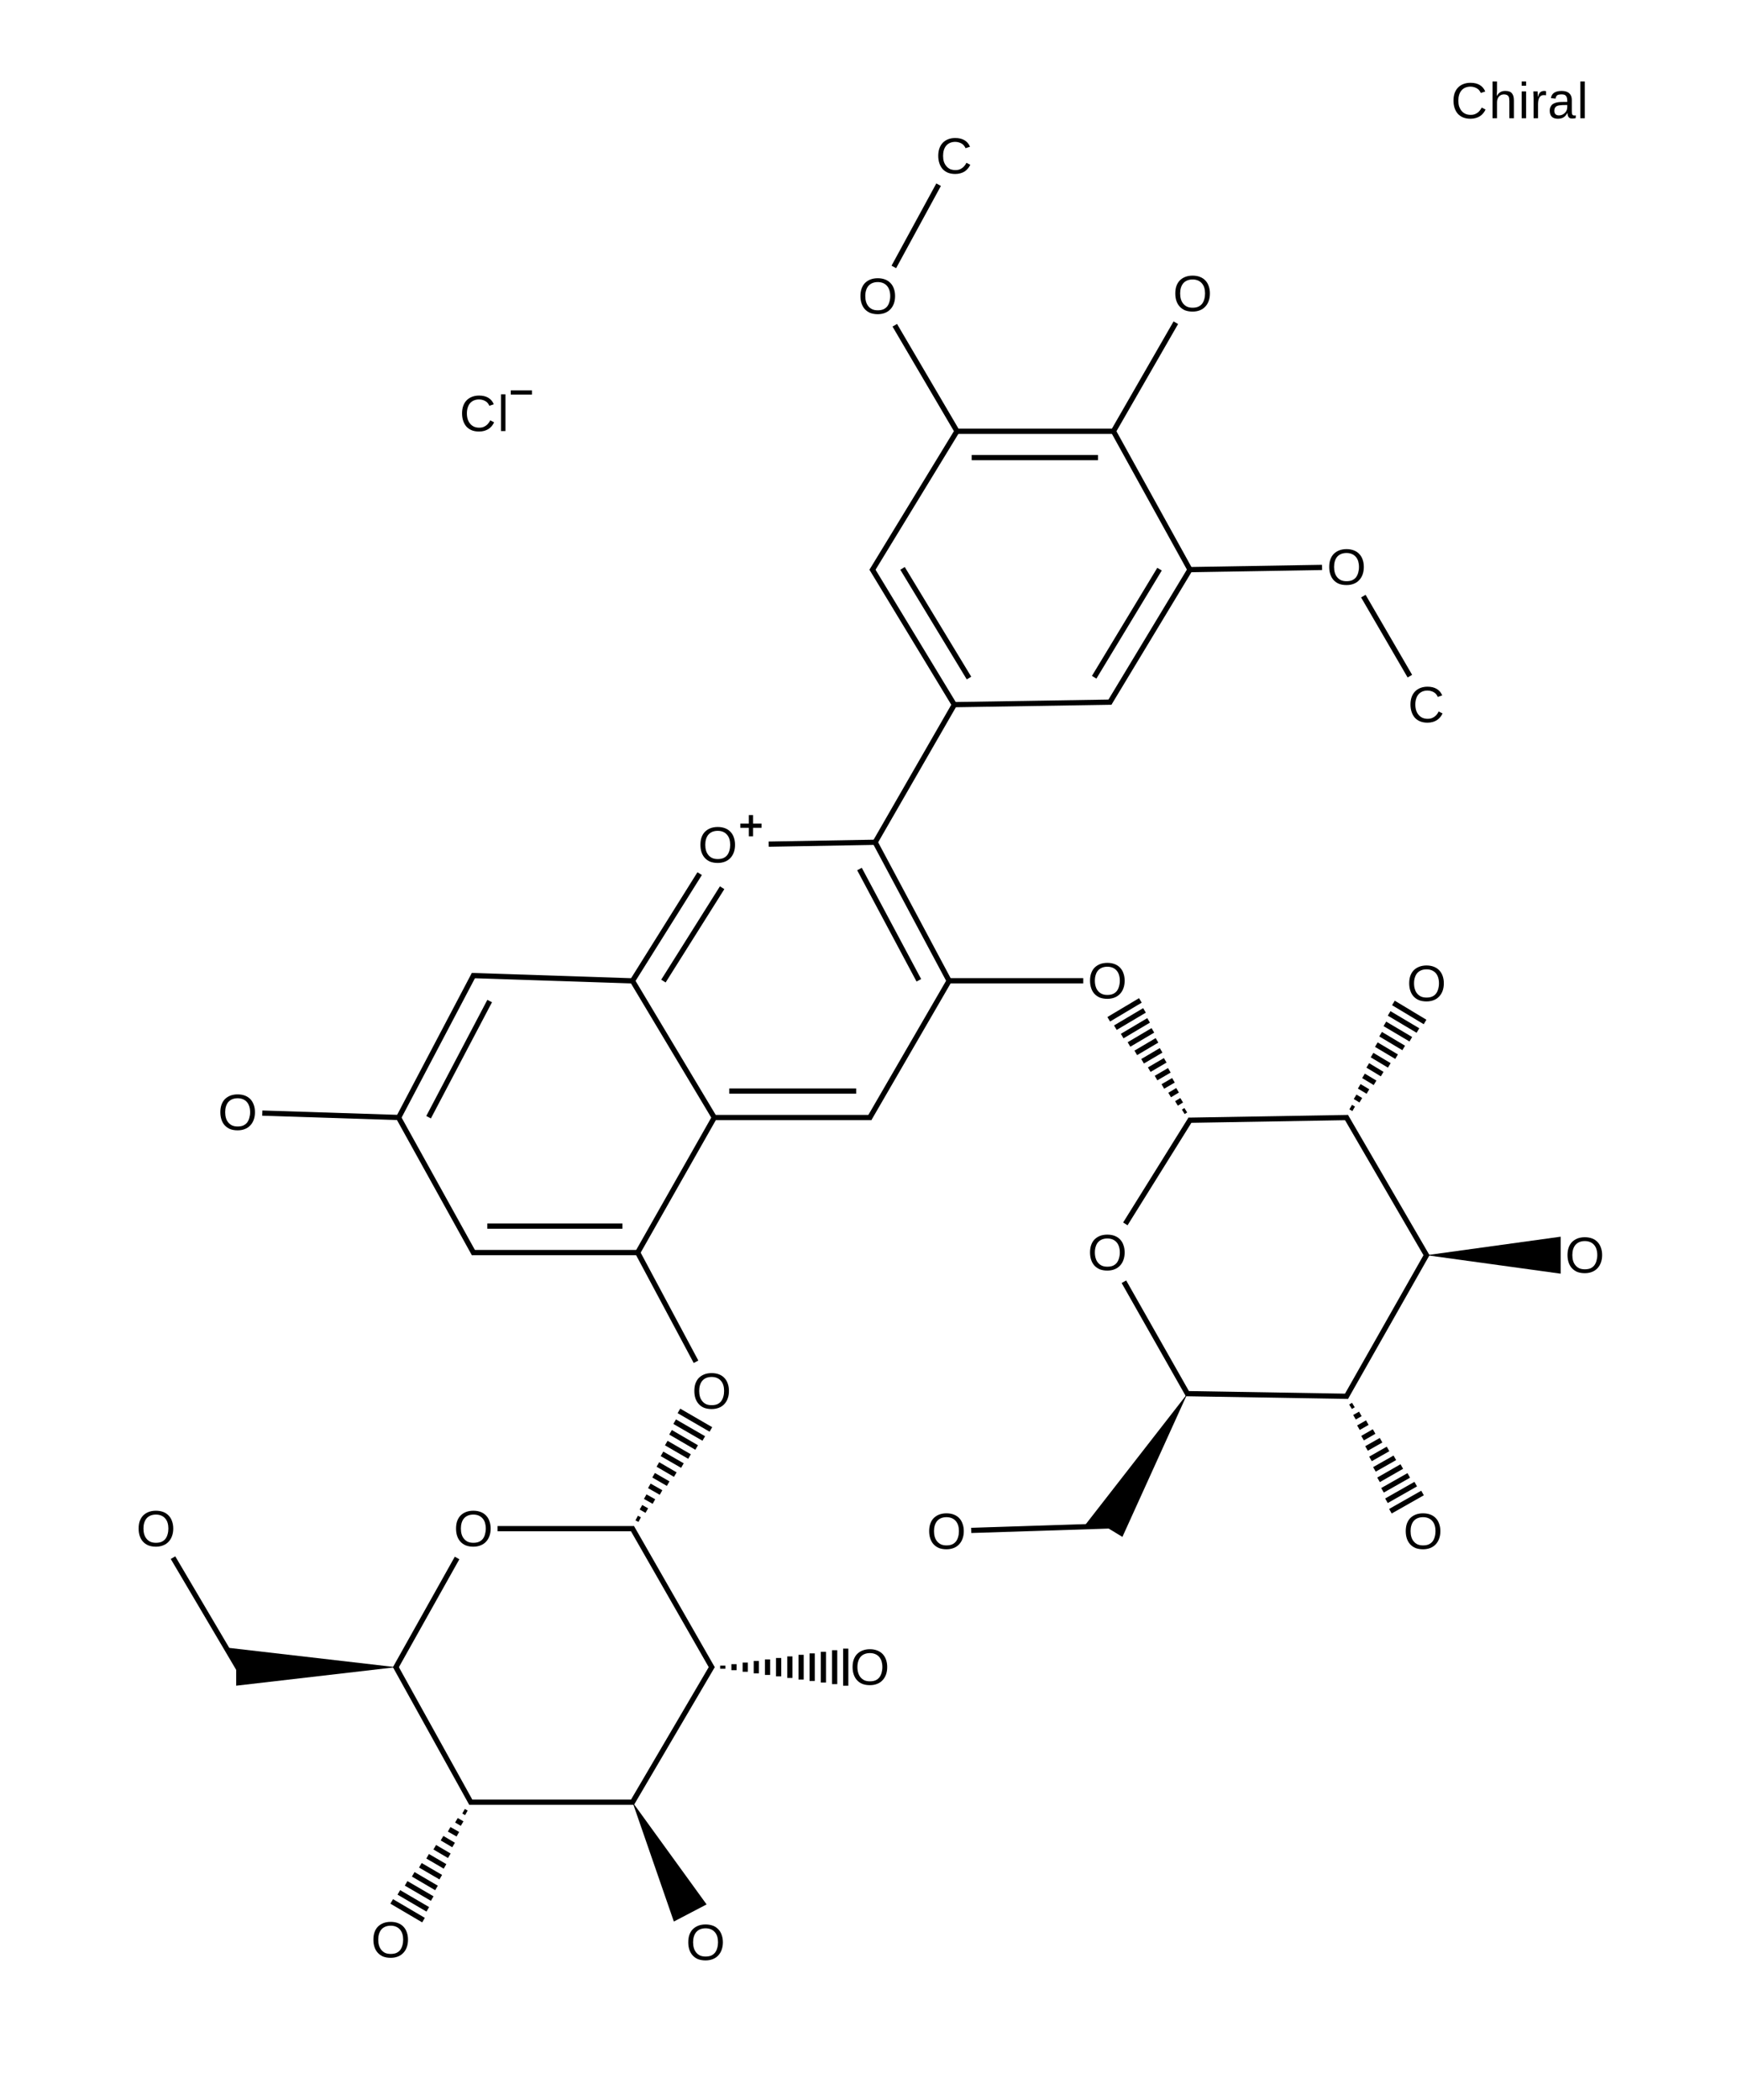 <?xml version="1.0" encoding="UTF-8"?>
<svg xmlns="http://www.w3.org/2000/svg" xmlns:xlink="http://www.w3.org/1999/xlink" width="191.2pt" height="230.4pt" viewBox="0 0 191.2 230.4" version="1.1">
<g id="surface207">
<path style=" stroke:none;fill-rule:nonzero;fill:rgb(0%,0%,0%);fill-opacity:1;" d="M 161.402 9.508 C 161.184 9.508 160.992 9.547 160.824 9.617 C 160.656 9.691 160.516 9.797 160.402 9.934 C 160.293 10.062 160.211 10.223 160.152 10.41 C 160.094 10.602 160.066 10.809 160.066 11.039 C 160.066 11.273 160.094 11.488 160.152 11.684 C 160.219 11.871 160.309 12.035 160.422 12.172 C 160.539 12.309 160.68 12.418 160.848 12.496 C 161.02 12.57 161.211 12.605 161.422 12.605 C 161.574 12.605 161.707 12.59 161.824 12.551 C 161.945 12.508 162.059 12.449 162.16 12.379 C 162.262 12.309 162.348 12.223 162.422 12.129 C 162.5 12.035 162.566 11.926 162.629 11.801 L 163.051 12.02 C 162.984 12.164 162.902 12.301 162.801 12.422 C 162.699 12.547 162.578 12.656 162.441 12.746 C 162.305 12.836 162.148 12.906 161.977 12.953 C 161.801 13.004 161.609 13.031 161.402 13.031 C 161.09 13.031 160.816 12.98 160.586 12.887 C 160.352 12.789 160.156 12.648 160 12.477 C 159.848 12.297 159.73 12.086 159.652 11.844 C 159.57 11.602 159.535 11.332 159.535 11.039 C 159.535 10.746 159.57 10.477 159.652 10.238 C 159.738 9.992 159.863 9.785 160.023 9.617 C 160.18 9.449 160.375 9.32 160.609 9.227 C 160.84 9.133 161.102 9.086 161.402 9.086 C 161.805 9.086 162.141 9.164 162.41 9.324 C 162.684 9.484 162.887 9.723 163.02 10.039 L 162.531 10.203 C 162.492 10.113 162.441 10.023 162.379 9.941 C 162.316 9.855 162.242 9.785 162.148 9.727 C 162.055 9.66 161.945 9.613 161.824 9.574 C 161.699 9.531 161.559 9.508 161.402 9.508 Z M 161.402 9.508 "/>
<path style=" stroke:none;fill-rule:nonzero;fill:rgb(0%,0%,0%);fill-opacity:1;" d="M 164.289 10.539 C 164.344 10.441 164.402 10.355 164.461 10.289 C 164.527 10.219 164.594 10.16 164.668 10.117 C 164.746 10.066 164.828 10.031 164.918 10.008 C 165.008 9.988 165.113 9.977 165.23 9.977 C 165.418 9.977 165.57 10.004 165.688 10.051 C 165.809 10.102 165.906 10.176 165.969 10.27 C 166.039 10.363 166.094 10.477 166.121 10.605 C 166.148 10.73 166.164 10.867 166.164 11.02 L 166.164 12.977 L 165.664 12.977 L 165.664 11.105 C 165.664 10.984 165.656 10.875 165.645 10.781 C 165.629 10.688 165.602 10.613 165.559 10.551 C 165.516 10.488 165.453 10.441 165.371 10.41 C 165.293 10.375 165.191 10.355 165.07 10.355 C 164.953 10.355 164.848 10.379 164.754 10.422 C 164.66 10.465 164.582 10.527 164.516 10.605 C 164.449 10.68 164.398 10.77 164.363 10.879 C 164.324 10.988 164.309 11.105 164.309 11.238 L 164.309 12.977 L 163.82 12.977 L 163.82 8.941 L 164.309 8.941 L 164.309 9.988 C 164.309 10.051 164.305 10.113 164.297 10.172 C 164.297 10.23 164.293 10.285 164.289 10.336 C 164.289 10.387 164.289 10.43 164.289 10.465 C 164.289 10.504 164.289 10.527 164.289 10.539 Z M 164.289 10.539 "/>
<path style=" stroke:none;fill-rule:nonzero;fill:rgb(0%,0%,0%);fill-opacity:1;" d="M 167.016 9.41 L 167.016 8.941 L 167.504 8.941 L 167.504 9.41 Z M 167.016 12.977 L 167.016 10.031 L 167.504 10.031 L 167.504 12.977 Z M 167.016 12.977 "/>
<path style=" stroke:none;fill-rule:nonzero;fill:rgb(0%,0%,0%);fill-opacity:1;" d="M 168.324 12.977 L 168.324 10.715 C 168.324 10.656 168.32 10.594 168.312 10.531 C 168.312 10.465 168.312 10.406 168.312 10.344 C 168.312 10.289 168.309 10.234 168.301 10.184 C 168.301 10.125 168.301 10.074 168.301 10.031 L 168.77 10.031 C 168.77 10.074 168.77 10.125 168.77 10.184 C 168.773 10.234 168.781 10.289 168.781 10.344 C 168.781 10.398 168.781 10.449 168.781 10.508 C 168.785 10.559 168.789 10.602 168.789 10.637 L 168.801 10.637 C 168.828 10.523 168.859 10.426 168.898 10.344 C 168.941 10.258 168.988 10.191 169.039 10.137 C 169.098 10.09 169.164 10.051 169.234 10.02 C 169.305 9.992 169.395 9.977 169.496 9.977 C 169.531 9.977 169.566 9.98 169.605 9.988 C 169.641 9.996 169.672 10.004 169.691 10.008 L 169.691 10.453 C 169.66 10.449 169.625 10.441 169.582 10.441 C 169.539 10.438 169.488 10.434 169.43 10.434 C 169.324 10.434 169.227 10.461 169.148 10.508 C 169.066 10.559 169.004 10.629 168.953 10.715 C 168.902 10.801 168.867 10.91 168.844 11.039 C 168.824 11.164 168.812 11.301 168.812 11.441 L 168.812 12.977 Z M 168.324 12.977 "/>
<path style=" stroke:none;fill-rule:nonzero;fill:rgb(0%,0%,0%);fill-opacity:1;" d="M 170.988 13.031 C 170.691 13.031 170.469 12.953 170.316 12.801 C 170.168 12.645 170.098 12.426 170.098 12.148 C 170.098 11.961 170.133 11.809 170.207 11.684 C 170.277 11.551 170.371 11.453 170.488 11.387 C 170.613 11.316 170.75 11.266 170.902 11.238 C 171.055 11.211 171.207 11.191 171.367 11.191 L 172.02 11.184 L 172.02 11.02 C 172.02 10.898 172.004 10.797 171.977 10.715 C 171.953 10.629 171.918 10.559 171.867 10.508 C 171.816 10.449 171.75 10.41 171.672 10.387 C 171.59 10.367 171.5 10.355 171.391 10.355 C 171.297 10.355 171.207 10.363 171.129 10.379 C 171.059 10.387 170.992 10.406 170.934 10.441 C 170.883 10.48 170.84 10.531 170.805 10.594 C 170.766 10.656 170.746 10.73 170.738 10.824 L 170.23 10.77 C 170.242 10.656 170.273 10.551 170.328 10.453 C 170.375 10.363 170.449 10.277 170.543 10.203 C 170.637 10.133 170.754 10.078 170.891 10.039 C 171.035 9.996 171.207 9.977 171.402 9.977 C 171.77 9.977 172.047 10.062 172.238 10.238 C 172.426 10.406 172.52 10.648 172.52 10.965 L 172.52 12.238 C 172.52 12.383 172.535 12.492 172.574 12.562 C 172.609 12.637 172.684 12.672 172.789 12.672 C 172.816 12.672 172.844 12.672 172.867 12.672 C 172.895 12.664 172.926 12.656 172.953 12.648 L 172.953 12.953 C 172.887 12.977 172.824 12.988 172.77 12.996 C 172.711 13.004 172.645 13.008 172.574 13.008 C 172.48 13.008 172.398 12.996 172.336 12.977 C 172.27 12.949 172.215 12.906 172.172 12.855 C 172.133 12.809 172.105 12.746 172.086 12.672 C 172.062 12.602 172.047 12.512 172.043 12.41 L 172.02 12.41 C 171.969 12.504 171.91 12.594 171.848 12.672 C 171.785 12.746 171.715 12.809 171.629 12.867 C 171.547 12.918 171.457 12.961 171.348 12.988 C 171.242 13.012 171.125 13.031 170.988 13.031 Z M 171.098 12.66 C 171.25 12.66 171.383 12.633 171.5 12.574 C 171.621 12.516 171.719 12.441 171.793 12.355 C 171.871 12.27 171.93 12.176 171.965 12.074 C 172 11.965 172.02 11.863 172.02 11.77 L 172.02 11.52 L 171.488 11.531 C 171.371 11.539 171.262 11.551 171.152 11.562 C 171.043 11.578 170.945 11.605 170.859 11.648 C 170.777 11.691 170.711 11.758 170.664 11.844 C 170.621 11.926 170.598 12.031 170.598 12.16 C 170.598 12.32 170.641 12.441 170.727 12.531 C 170.816 12.617 170.938 12.66 171.098 12.66 Z M 171.098 12.66 "/>
<path style=" stroke:none;fill-rule:nonzero;fill:rgb(0%,0%,0%);fill-opacity:1;" d="M 173.457 12.977 L 173.457 8.941 L 173.945 8.941 L 173.945 12.977 Z M 173.457 12.977 "/>
<path style=" stroke:none;fill-rule:nonzero;fill:rgb(0%,0%,0%);fill-opacity:1;" d="M 80.676 92.699 C 80.676 93 80.633 93.273 80.547 93.516 C 80.461 93.762 80.332 93.973 80.168 94.148 C 80.008 94.32 79.809 94.457 79.57 94.551 C 79.336 94.641 79.074 94.691 78.777 94.691 C 78.457 94.691 78.18 94.641 77.941 94.551 C 77.707 94.449 77.512 94.309 77.355 94.137 C 77.195 93.957 77.074 93.746 76.996 93.504 C 76.914 93.262 76.879 92.992 76.879 92.699 C 76.879 92.406 76.914 92.137 76.996 91.898 C 77.082 91.652 77.207 91.445 77.367 91.277 C 77.531 91.113 77.73 90.98 77.965 90.887 C 78.203 90.793 78.473 90.746 78.777 90.746 C 79.082 90.746 79.352 90.793 79.59 90.887 C 79.832 90.98 80.027 91.113 80.188 91.289 C 80.348 91.457 80.465 91.656 80.547 91.898 C 80.633 92.137 80.676 92.406 80.676 92.699 Z M 80.145 92.699 C 80.145 92.469 80.117 92.262 80.059 92.07 C 80 91.883 79.91 91.723 79.797 91.594 C 79.68 91.457 79.539 91.352 79.363 91.277 C 79.195 91.207 79 91.168 78.777 91.168 C 78.551 91.168 78.355 91.207 78.18 91.277 C 78.008 91.352 77.859 91.457 77.746 91.594 C 77.637 91.723 77.555 91.883 77.496 92.07 C 77.438 92.262 77.41 92.469 77.41 92.699 C 77.41 92.934 77.438 93.148 77.496 93.344 C 77.555 93.531 77.641 93.695 77.758 93.832 C 77.871 93.969 78.012 94.078 78.18 94.156 C 78.355 94.23 78.551 94.266 78.777 94.266 C 79.016 94.266 79.223 94.23 79.395 94.156 C 79.57 94.078 79.711 93.969 79.82 93.832 C 79.93 93.688 80.008 93.523 80.059 93.332 C 80.117 93.137 80.145 92.926 80.145 92.699 Z M 80.145 92.699 "/>
<path style=" stroke:none;fill-rule:nonzero;fill:rgb(0%,0%,0%);fill-opacity:1;" d="M 81.258 90.371 L 82.188 90.371 L 82.188 89.438 L 82.652 89.438 L 82.652 90.371 L 83.582 90.371 L 83.582 90.836 L 82.652 90.836 L 82.652 91.766 L 82.188 91.766 L 82.188 90.836 L 81.258 90.836 "/>
<path style=" stroke:none;fill-rule:nonzero;fill:rgb(0%,0%,0%);fill-opacity:1;" d="M 123.441 107.613 C 123.441 107.91 123.398 108.184 123.309 108.426 C 123.223 108.676 123.098 108.883 122.93 109.059 C 122.77 109.23 122.57 109.367 122.332 109.461 C 122.102 109.551 121.836 109.602 121.539 109.602 C 121.219 109.602 120.945 109.551 120.703 109.461 C 120.473 109.359 120.277 109.219 120.117 109.047 C 119.957 108.867 119.84 108.656 119.762 108.414 C 119.68 108.172 119.641 107.902 119.641 107.613 C 119.641 107.316 119.68 107.047 119.762 106.809 C 119.848 106.562 119.969 106.355 120.129 106.188 C 120.297 106.023 120.492 105.891 120.727 105.797 C 120.965 105.703 121.238 105.656 121.539 105.656 C 121.844 105.656 122.117 105.703 122.355 105.797 C 122.594 105.891 122.793 106.023 122.953 106.199 C 123.109 106.367 123.23 106.566 123.309 106.809 C 123.398 107.047 123.441 107.316 123.441 107.613 Z M 122.91 107.613 C 122.91 107.379 122.879 107.172 122.82 106.98 C 122.762 106.793 122.676 106.633 122.562 106.504 C 122.445 106.367 122.301 106.262 122.129 106.188 C 121.957 106.117 121.762 106.078 121.539 106.078 C 121.316 106.078 121.117 106.117 120.945 106.188 C 120.77 106.262 120.625 106.367 120.508 106.504 C 120.402 106.633 120.316 106.793 120.262 106.98 C 120.199 107.172 120.172 107.379 120.172 107.613 C 120.172 107.844 120.199 108.059 120.262 108.254 C 120.316 108.441 120.402 108.605 120.52 108.742 C 120.633 108.879 120.777 108.988 120.945 109.066 C 121.117 109.141 121.316 109.176 121.539 109.176 C 121.781 109.176 121.984 109.141 122.16 109.066 C 122.332 108.988 122.473 108.879 122.582 108.742 C 122.691 108.598 122.77 108.434 122.82 108.242 C 122.879 108.047 122.91 107.836 122.91 107.613 Z M 122.91 107.613 "/>
<path style=" stroke:none;fill-rule:nonzero;fill:rgb(0%,0%,0%);fill-opacity:1;" d="M 123.441 137.434 C 123.441 137.73 123.398 138.004 123.309 138.246 C 123.223 138.496 123.098 138.703 122.93 138.879 C 122.77 139.051 122.57 139.188 122.332 139.281 C 122.102 139.371 121.836 139.422 121.539 139.422 C 121.219 139.422 120.945 139.371 120.703 139.281 C 120.473 139.18 120.277 139.039 120.117 138.867 C 119.957 138.688 119.84 138.477 119.762 138.238 C 119.68 137.992 119.641 137.723 119.641 137.434 C 119.641 137.137 119.68 136.867 119.762 136.629 C 119.848 136.383 119.969 136.176 120.129 136.008 C 120.297 135.844 120.492 135.711 120.727 135.617 C 120.965 135.523 121.238 135.477 121.539 135.477 C 121.844 135.477 122.117 135.523 122.355 135.617 C 122.594 135.711 122.793 135.844 122.953 136.02 C 123.109 136.188 123.23 136.387 123.309 136.629 C 123.398 136.867 123.441 137.137 123.441 137.434 Z M 122.91 137.434 C 122.91 137.199 122.879 136.992 122.82 136.801 C 122.762 136.613 122.676 136.453 122.562 136.324 C 122.445 136.188 122.301 136.082 122.129 136.008 C 121.957 135.938 121.762 135.898 121.539 135.898 C 121.316 135.898 121.117 135.938 120.945 136.008 C 120.77 136.082 120.625 136.188 120.508 136.324 C 120.402 136.453 120.316 136.613 120.262 136.801 C 120.199 136.992 120.172 137.199 120.172 137.434 C 120.172 137.664 120.199 137.879 120.262 138.074 C 120.316 138.262 120.402 138.426 120.52 138.562 C 120.633 138.699 120.777 138.809 120.945 138.887 C 121.117 138.961 121.316 138.996 121.539 138.996 C 121.781 138.996 121.984 138.961 122.16 138.887 C 122.332 138.809 122.473 138.699 122.582 138.562 C 122.691 138.418 122.77 138.254 122.82 138.062 C 122.879 137.867 122.91 137.656 122.91 137.434 Z M 122.91 137.434 "/>
<path style=" stroke:none;fill-rule:nonzero;fill:rgb(0%,0%,0%);fill-opacity:1;" d="M 149.691 62.211 C 149.691 62.512 149.648 62.781 149.562 63.027 C 149.477 63.273 149.348 63.484 149.184 63.656 C 149.023 63.832 148.824 63.969 148.586 64.059 C 148.352 64.152 148.09 64.199 147.793 64.199 C 147.473 64.199 147.195 64.152 146.957 64.059 C 146.723 63.961 146.527 63.82 146.371 63.648 C 146.211 63.469 146.09 63.254 146.012 63.016 C 145.93 62.773 145.895 62.504 145.895 62.211 C 145.895 61.914 145.93 61.648 146.012 61.406 C 146.098 61.164 146.223 60.957 146.383 60.789 C 146.547 60.621 146.746 60.492 146.98 60.398 C 147.219 60.305 147.488 60.254 147.793 60.254 C 148.098 60.254 148.367 60.305 148.605 60.398 C 148.848 60.492 149.043 60.625 149.203 60.801 C 149.363 60.969 149.48 61.168 149.562 61.406 C 149.648 61.648 149.691 61.914 149.691 62.211 Z M 149.16 62.211 C 149.16 61.98 149.129 61.773 149.074 61.582 C 149.016 61.395 148.926 61.234 148.812 61.102 C 148.695 60.969 148.551 60.863 148.379 60.789 C 148.211 60.719 148.016 60.68 147.793 60.68 C 147.566 60.68 147.371 60.719 147.195 60.789 C 147.023 60.863 146.875 60.969 146.762 61.102 C 146.652 61.234 146.57 61.395 146.512 61.582 C 146.453 61.773 146.426 61.98 146.426 62.211 C 146.426 62.445 146.453 62.656 146.512 62.852 C 146.57 63.043 146.656 63.207 146.773 63.344 C 146.887 63.48 147.027 63.59 147.195 63.668 C 147.371 63.742 147.566 63.777 147.793 63.777 C 148.031 63.777 148.238 63.742 148.41 63.668 C 148.586 63.59 148.727 63.48 148.836 63.344 C 148.945 63.199 149.023 63.031 149.074 62.844 C 149.129 62.648 149.16 62.438 149.16 62.211 Z M 149.16 62.211 "/>
<path style=" stroke:none;fill-rule:nonzero;fill:rgb(0%,0%,0%);fill-opacity:1;" d="M 98.242 32.488 C 98.242 32.785 98.199 33.059 98.113 33.301 C 98.023 33.551 97.898 33.758 97.73 33.934 C 97.57 34.105 97.375 34.242 97.133 34.336 C 96.902 34.426 96.637 34.477 96.344 34.477 C 96.023 34.477 95.746 34.426 95.508 34.336 C 95.273 34.234 95.078 34.094 94.918 33.922 C 94.758 33.742 94.641 33.531 94.562 33.289 C 94.48 33.047 94.441 32.777 94.441 32.488 C 94.441 32.191 94.48 31.922 94.562 31.684 C 94.648 31.438 94.77 31.23 94.93 31.062 C 95.098 30.898 95.293 30.766 95.527 30.672 C 95.766 30.578 96.039 30.531 96.344 30.531 C 96.645 30.531 96.918 30.578 97.156 30.672 C 97.395 30.766 97.594 30.898 97.754 31.074 C 97.91 31.242 98.031 31.441 98.113 31.684 C 98.199 31.922 98.242 32.191 98.242 32.488 Z M 97.711 32.488 C 97.711 32.254 97.68 32.047 97.621 31.855 C 97.562 31.668 97.477 31.508 97.363 31.379 C 97.246 31.242 97.102 31.137 96.93 31.062 C 96.762 30.992 96.566 30.953 96.344 30.953 C 96.117 30.953 95.918 30.992 95.746 31.062 C 95.57 31.137 95.426 31.242 95.312 31.379 C 95.203 31.508 95.117 31.668 95.062 31.855 C 95 32.047 94.973 32.254 94.973 32.488 C 94.973 32.719 95 32.934 95.062 33.129 C 95.117 33.316 95.203 33.48 95.32 33.617 C 95.434 33.754 95.578 33.863 95.746 33.941 C 95.918 34.016 96.117 34.051 96.344 34.051 C 96.582 34.051 96.785 34.016 96.961 33.941 C 97.133 33.863 97.277 33.754 97.383 33.617 C 97.492 33.473 97.57 33.309 97.621 33.117 C 97.68 32.922 97.711 32.711 97.711 32.488 Z M 97.711 32.488 "/>
<path style=" stroke:none;fill-rule:nonzero;fill:rgb(0%,0%,0%);fill-opacity:1;" d="M 80.008 152.629 C 80.008 152.926 79.965 153.199 79.879 153.441 C 79.793 153.691 79.664 153.898 79.5 154.074 C 79.34 154.246 79.141 154.383 78.902 154.477 C 78.668 154.566 78.406 154.617 78.109 154.617 C 77.789 154.617 77.512 154.566 77.273 154.477 C 77.039 154.375 76.844 154.238 76.688 154.062 C 76.527 153.883 76.406 153.672 76.328 153.434 C 76.246 153.188 76.211 152.918 76.211 152.629 C 76.211 152.332 76.246 152.062 76.328 151.824 C 76.418 151.578 76.539 151.371 76.699 151.203 C 76.863 151.039 77.062 150.906 77.297 150.812 C 77.535 150.719 77.805 150.672 78.109 150.672 C 78.414 150.672 78.684 150.719 78.926 150.812 C 79.164 150.906 79.359 151.039 79.52 151.215 C 79.68 151.383 79.797 151.586 79.879 151.824 C 79.965 152.062 80.008 152.332 80.008 152.629 Z M 79.477 152.629 C 79.477 152.398 79.449 152.188 79.391 151.996 C 79.332 151.809 79.246 151.648 79.129 151.52 C 79.012 151.383 78.871 151.277 78.695 151.203 C 78.527 151.133 78.332 151.094 78.109 151.094 C 77.883 151.094 77.688 151.133 77.512 151.203 C 77.34 151.277 77.191 151.383 77.078 151.52 C 76.969 151.648 76.887 151.809 76.828 151.996 C 76.77 152.188 76.742 152.398 76.742 152.629 C 76.742 152.863 76.77 153.074 76.828 153.27 C 76.887 153.461 76.973 153.621 77.09 153.758 C 77.203 153.898 77.344 154.004 77.512 154.086 C 77.688 154.156 77.883 154.191 78.109 154.191 C 78.348 154.191 78.555 154.156 78.73 154.086 C 78.902 154.004 79.043 153.898 79.152 153.758 C 79.262 153.613 79.34 153.449 79.391 153.258 C 79.449 153.062 79.477 152.852 79.477 152.629 Z M 79.477 152.629 "/>
<path style=" stroke:none;fill-rule:nonzero;fill:rgb(0%,0%,0%);fill-opacity:1;" d="M 158.473 107.898 C 158.473 108.199 158.43 108.469 158.344 108.715 C 158.254 108.961 158.129 109.172 157.961 109.344 C 157.801 109.52 157.605 109.656 157.363 109.746 C 157.133 109.84 156.867 109.887 156.574 109.887 C 156.254 109.887 155.977 109.84 155.738 109.746 C 155.504 109.648 155.309 109.508 155.148 109.336 C 154.988 109.156 154.871 108.941 154.793 108.703 C 154.711 108.461 154.672 108.191 154.672 107.898 C 154.672 107.602 154.711 107.336 154.793 107.094 C 154.879 106.852 155 106.645 155.16 106.477 C 155.328 106.309 155.523 106.18 155.758 106.086 C 155.996 105.992 156.27 105.941 156.574 105.941 C 156.875 105.941 157.148 105.992 157.387 106.086 C 157.625 106.18 157.824 106.312 157.984 106.488 C 158.141 106.656 158.262 106.855 158.344 107.094 C 158.43 107.336 158.473 107.602 158.473 107.898 Z M 157.941 107.898 C 157.941 107.668 157.91 107.461 157.852 107.27 C 157.793 107.082 157.707 106.922 157.594 106.789 C 157.477 106.656 157.332 106.551 157.16 106.477 C 156.992 106.406 156.793 106.367 156.574 106.367 C 156.348 106.367 156.148 106.406 155.977 106.477 C 155.801 106.551 155.656 106.656 155.543 106.789 C 155.434 106.922 155.348 107.082 155.293 107.27 C 155.23 107.461 155.203 107.668 155.203 107.898 C 155.203 108.133 155.23 108.344 155.293 108.539 C 155.348 108.73 155.434 108.895 155.551 109.031 C 155.664 109.168 155.809 109.277 155.977 109.355 C 156.148 109.43 156.348 109.465 156.574 109.465 C 156.812 109.465 157.016 109.43 157.191 109.355 C 157.363 109.277 157.508 109.168 157.613 109.031 C 157.723 108.887 157.801 108.719 157.852 108.531 C 157.91 108.336 157.941 108.125 157.941 107.898 Z M 157.941 107.898 "/>
<path style=" stroke:none;fill-rule:nonzero;fill:rgb(0%,0%,0%);fill-opacity:1;" d="M 132.797 32.199 C 132.797 32.5 132.754 32.773 132.668 33.016 C 132.582 33.262 132.453 33.473 132.289 33.648 C 132.129 33.82 131.93 33.957 131.691 34.051 C 131.457 34.141 131.195 34.191 130.898 34.191 C 130.578 34.191 130.301 34.141 130.062 34.051 C 129.828 33.949 129.633 33.809 129.477 33.637 C 129.316 33.457 129.195 33.246 129.117 33.004 C 129.035 32.762 129 32.492 129 32.199 C 129 31.906 129.035 31.637 129.117 31.398 C 129.203 31.152 129.328 30.945 129.488 30.777 C 129.652 30.613 129.852 30.48 130.086 30.387 C 130.324 30.293 130.594 30.246 130.898 30.246 C 131.203 30.246 131.473 30.293 131.711 30.387 C 131.953 30.48 132.148 30.613 132.309 30.789 C 132.469 30.957 132.586 31.156 132.668 31.398 C 132.754 31.637 132.797 31.906 132.797 32.199 Z M 132.266 32.199 C 132.266 31.969 132.238 31.762 132.18 31.57 C 132.121 31.383 132.031 31.223 131.918 31.094 C 131.801 30.957 131.66 30.852 131.484 30.777 C 131.316 30.707 131.121 30.668 130.898 30.668 C 130.672 30.668 130.477 30.707 130.301 30.777 C 130.129 30.852 129.98 30.957 129.867 31.094 C 129.758 31.223 129.676 31.383 129.617 31.57 C 129.559 31.762 129.531 31.969 129.531 32.199 C 129.531 32.434 129.559 32.648 129.617 32.844 C 129.676 33.031 129.762 33.195 129.879 33.332 C 129.992 33.469 130.133 33.578 130.301 33.656 C 130.477 33.73 130.672 33.766 130.898 33.766 C 131.137 33.766 131.344 33.73 131.516 33.656 C 131.691 33.578 131.832 33.469 131.941 33.332 C 132.051 33.188 132.129 33.023 132.18 32.832 C 132.238 32.637 132.266 32.426 132.266 32.199 Z M 132.266 32.199 "/>
<path style=" stroke:none;fill-rule:nonzero;fill:rgb(0%,0%,0%);fill-opacity:1;" d="M 156.68 75.777 C 156.465 75.777 156.27 75.816 156.105 75.887 C 155.938 75.961 155.797 76.066 155.684 76.199 C 155.574 76.332 155.488 76.492 155.434 76.68 C 155.371 76.871 155.344 77.078 155.344 77.309 C 155.344 77.543 155.371 77.754 155.434 77.949 C 155.496 78.141 155.586 78.305 155.703 78.441 C 155.816 78.578 155.961 78.688 156.129 78.766 C 156.301 78.84 156.492 78.875 156.703 78.875 C 156.855 78.875 156.988 78.859 157.105 78.82 C 157.227 78.777 157.336 78.719 157.441 78.648 C 157.543 78.574 157.629 78.492 157.703 78.398 C 157.781 78.305 157.848 78.195 157.906 78.07 L 158.332 78.289 C 158.266 78.434 158.184 78.566 158.082 78.691 C 157.977 78.816 157.859 78.926 157.723 79.016 C 157.586 79.102 157.43 79.176 157.258 79.223 C 157.082 79.273 156.891 79.301 156.68 79.301 C 156.367 79.301 156.098 79.25 155.867 79.156 C 155.633 79.059 155.438 78.918 155.281 78.746 C 155.129 78.566 155.012 78.352 154.934 78.113 C 154.852 77.871 154.812 77.602 154.812 77.309 C 154.812 77.012 154.852 76.746 154.934 76.504 C 155.02 76.262 155.141 76.055 155.301 75.887 C 155.461 75.719 155.656 75.59 155.887 75.496 C 156.117 75.402 156.383 75.352 156.68 75.352 C 157.086 75.352 157.422 75.434 157.691 75.594 C 157.965 75.754 158.168 75.992 158.297 76.309 L 157.809 76.473 C 157.773 76.379 157.723 76.293 157.656 76.211 C 157.598 76.125 157.523 76.055 157.43 75.996 C 157.336 75.93 157.227 75.879 157.105 75.844 C 156.98 75.801 156.84 75.777 156.68 75.777 Z M 156.68 75.777 "/>
<path style=" stroke:none;fill-rule:nonzero;fill:rgb(0%,0%,0%);fill-opacity:1;" d="M 104.848 15.566 C 104.629 15.566 104.438 15.605 104.273 15.676 C 104.105 15.75 103.961 15.855 103.848 15.992 C 103.738 16.121 103.656 16.281 103.598 16.469 C 103.539 16.66 103.512 16.871 103.512 17.102 C 103.512 17.336 103.539 17.547 103.598 17.742 C 103.664 17.934 103.754 18.094 103.871 18.23 C 103.984 18.371 104.125 18.477 104.293 18.559 C 104.469 18.629 104.656 18.664 104.871 18.664 C 105.02 18.664 105.152 18.648 105.27 18.613 C 105.395 18.566 105.504 18.512 105.605 18.438 C 105.707 18.367 105.793 18.281 105.867 18.188 C 105.945 18.094 106.016 17.988 106.074 17.863 L 106.496 18.078 C 106.434 18.227 106.348 18.359 106.246 18.48 C 106.145 18.605 106.023 18.715 105.891 18.809 C 105.75 18.895 105.598 18.965 105.422 19.012 C 105.25 19.062 105.055 19.09 104.848 19.09 C 104.535 19.09 104.266 19.039 104.035 18.949 C 103.801 18.848 103.605 18.711 103.445 18.535 C 103.297 18.355 103.18 18.145 103.102 17.906 C 103.02 17.66 102.98 17.391 102.98 17.102 C 102.98 16.805 103.02 16.535 103.102 16.297 C 103.188 16.051 103.309 15.844 103.469 15.676 C 103.625 15.512 103.82 15.379 104.055 15.285 C 104.285 15.191 104.551 15.145 104.848 15.145 C 105.25 15.145 105.59 15.227 105.855 15.383 C 106.133 15.543 106.336 15.781 106.465 16.102 L 105.977 16.262 C 105.938 16.172 105.891 16.086 105.824 16.004 C 105.766 15.914 105.688 15.844 105.598 15.785 C 105.5 15.719 105.395 15.672 105.27 15.633 C 105.145 15.59 105.004 15.566 104.848 15.566 Z M 104.848 15.566 "/>
<path style=" stroke:none;fill-rule:nonzero;fill:rgb(0%,0%,0%);fill-opacity:1;" d="M 27.984 122.043 C 27.984 122.344 27.941 122.613 27.852 122.859 C 27.766 123.105 27.641 123.316 27.473 123.488 C 27.312 123.664 27.113 123.801 26.875 123.891 C 26.645 123.984 26.379 124.031 26.082 124.031 C 25.762 124.031 25.488 123.984 25.246 123.891 C 25.016 123.789 24.82 123.652 24.66 123.477 C 24.5 123.301 24.383 123.086 24.305 122.848 C 24.223 122.602 24.184 122.336 24.184 122.043 C 24.184 121.746 24.223 121.477 24.305 121.238 C 24.391 120.996 24.512 120.789 24.672 120.621 C 24.84 120.453 25.035 120.324 25.27 120.227 C 25.508 120.137 25.781 120.086 26.082 120.086 C 26.387 120.086 26.66 120.137 26.898 120.227 C 27.137 120.324 27.336 120.457 27.496 120.629 C 27.652 120.801 27.773 121 27.852 121.238 C 27.941 121.477 27.984 121.746 27.984 122.043 Z M 27.453 122.043 C 27.453 121.812 27.422 121.602 27.363 121.414 C 27.305 121.227 27.219 121.066 27.105 120.934 C 26.988 120.801 26.844 120.691 26.668 120.621 C 26.5 120.551 26.305 120.512 26.082 120.512 C 25.859 120.512 25.66 120.551 25.488 120.621 C 25.312 120.691 25.168 120.801 25.051 120.934 C 24.945 121.066 24.859 121.227 24.801 121.414 C 24.742 121.602 24.715 121.812 24.715 122.043 C 24.715 122.277 24.742 122.488 24.801 122.684 C 24.859 122.875 24.945 123.039 25.062 123.176 C 25.176 123.312 25.316 123.422 25.488 123.5 C 25.66 123.574 25.859 123.609 26.082 123.609 C 26.324 123.609 26.527 123.574 26.703 123.5 C 26.875 123.422 27.016 123.312 27.125 123.176 C 27.234 123.031 27.312 122.863 27.363 122.676 C 27.422 122.477 27.453 122.27 27.453 122.043 Z M 27.453 122.043 "/>
<path style=" stroke:none;fill-rule:nonzero;fill:rgb(0%,0%,0%);fill-opacity:1;" d="M 175.848 137.719 C 175.848 138.016 175.805 138.289 175.715 138.531 C 175.629 138.781 175.504 138.988 175.336 139.164 C 175.176 139.336 174.977 139.473 174.738 139.566 C 174.508 139.656 174.242 139.707 173.945 139.707 C 173.625 139.707 173.352 139.656 173.109 139.566 C 172.879 139.465 172.684 139.324 172.523 139.152 C 172.363 138.973 172.246 138.762 172.168 138.523 C 172.086 138.277 172.047 138.008 172.047 137.719 C 172.047 137.422 172.086 137.152 172.168 136.914 C 172.254 136.668 172.375 136.461 172.535 136.293 C 172.703 136.129 172.898 135.996 173.133 135.902 C 173.371 135.809 173.645 135.762 173.945 135.762 C 174.25 135.762 174.523 135.809 174.762 135.902 C 175 135.996 175.199 136.129 175.359 136.305 C 175.516 136.473 175.637 136.676 175.715 136.914 C 175.805 137.152 175.848 137.422 175.848 137.719 Z M 175.316 137.719 C 175.316 137.488 175.285 137.277 175.227 137.086 C 175.168 136.898 175.082 136.738 174.969 136.609 C 174.852 136.473 174.707 136.367 174.531 136.293 C 174.363 136.223 174.168 136.184 173.945 136.184 C 173.723 136.184 173.523 136.223 173.352 136.293 C 173.176 136.367 173.031 136.473 172.914 136.609 C 172.809 136.738 172.723 136.898 172.664 137.086 C 172.605 137.277 172.578 137.488 172.578 137.719 C 172.578 137.949 172.605 138.164 172.664 138.359 C 172.723 138.551 172.809 138.711 172.926 138.848 C 173.039 138.988 173.18 139.094 173.352 139.176 C 173.523 139.246 173.723 139.281 173.945 139.281 C 174.188 139.281 174.391 139.246 174.566 139.176 C 174.738 139.094 174.879 138.988 174.988 138.848 C 175.098 138.703 175.176 138.539 175.227 138.348 C 175.285 138.152 175.316 137.941 175.316 137.719 Z M 175.316 137.719 "/>
<path style=" stroke:none;fill-rule:nonzero;fill:rgb(0%,0%,0%);fill-opacity:1;" d="M 53.852 167.727 C 53.852 168.027 53.809 168.301 53.723 168.543 C 53.637 168.789 53.508 169 53.344 169.176 C 53.184 169.348 52.984 169.484 52.746 169.574 C 52.512 169.668 52.25 169.719 51.953 169.719 C 51.633 169.719 51.355 169.668 51.117 169.574 C 50.883 169.477 50.688 169.336 50.531 169.164 C 50.371 168.984 50.25 168.773 50.172 168.531 C 50.09 168.289 50.055 168.02 50.055 167.727 C 50.055 167.434 50.09 167.164 50.172 166.926 C 50.258 166.68 50.383 166.473 50.543 166.305 C 50.707 166.137 50.906 166.008 51.141 165.914 C 51.379 165.82 51.648 165.773 51.953 165.773 C 52.258 165.773 52.527 165.82 52.766 165.914 C 53.008 166.008 53.203 166.141 53.363 166.316 C 53.523 166.484 53.641 166.684 53.723 166.926 C 53.809 167.164 53.852 167.434 53.852 167.727 Z M 53.32 167.727 C 53.32 167.496 53.289 167.289 53.234 167.098 C 53.176 166.91 53.086 166.75 52.973 166.621 C 52.855 166.484 52.711 166.379 52.539 166.305 C 52.371 166.234 52.176 166.195 51.953 166.195 C 51.727 166.195 51.531 166.234 51.355 166.305 C 51.184 166.379 51.035 166.484 50.922 166.621 C 50.812 166.75 50.73 166.91 50.672 167.098 C 50.613 167.289 50.586 167.496 50.586 167.727 C 50.586 167.961 50.613 168.176 50.672 168.371 C 50.73 168.559 50.816 168.723 50.934 168.859 C 51.047 168.996 51.188 169.105 51.355 169.184 C 51.531 169.258 51.727 169.293 51.953 169.293 C 52.191 169.293 52.398 169.258 52.57 169.184 C 52.746 169.105 52.887 168.996 52.996 168.859 C 53.105 168.715 53.184 168.551 53.234 168.359 C 53.289 168.164 53.32 167.953 53.32 167.727 Z M 53.32 167.727 "/>
<path style=" stroke:none;fill-rule:nonzero;fill:rgb(0%,0%,0%);fill-opacity:1;" d="M 158.094 168.012 C 158.094 168.312 158.047 168.586 157.961 168.828 C 157.875 169.074 157.746 169.285 157.582 169.461 C 157.422 169.633 157.223 169.77 156.984 169.863 C 156.75 169.953 156.488 170.004 156.191 170.004 C 155.871 170.004 155.594 169.953 155.355 169.863 C 155.125 169.762 154.926 169.621 154.77 169.449 C 154.609 169.27 154.492 169.059 154.41 168.816 C 154.332 168.574 154.293 168.305 154.293 168.012 C 154.293 167.719 154.332 167.449 154.41 167.211 C 154.5 166.965 154.621 166.758 154.781 166.59 C 154.945 166.426 155.145 166.293 155.379 166.199 C 155.617 166.105 155.887 166.059 156.191 166.059 C 156.496 166.059 156.77 166.105 157.008 166.199 C 157.246 166.293 157.445 166.426 157.605 166.602 C 157.762 166.77 157.879 166.969 157.961 167.211 C 158.047 167.449 158.094 167.719 158.094 168.012 Z M 157.559 168.012 C 157.559 167.781 157.531 167.574 157.473 167.383 C 157.414 167.195 157.328 167.035 157.211 166.906 C 157.098 166.77 156.953 166.664 156.777 166.59 C 156.609 166.52 156.414 166.48 156.191 166.48 C 155.969 166.48 155.77 166.52 155.594 166.59 C 155.422 166.664 155.273 166.77 155.16 166.906 C 155.051 167.035 154.969 167.195 154.91 167.383 C 154.852 167.574 154.824 167.781 154.824 168.012 C 154.824 168.246 154.852 168.461 154.91 168.656 C 154.969 168.844 155.055 169.008 155.172 169.145 C 155.285 169.281 155.426 169.391 155.594 169.469 C 155.77 169.543 155.969 169.578 156.191 169.578 C 156.43 169.578 156.637 169.543 156.812 169.469 C 156.984 169.391 157.125 169.281 157.234 169.145 C 157.344 169 157.422 168.836 157.473 168.645 C 157.531 168.449 157.559 168.238 157.559 168.012 Z M 157.559 168.012 "/>
<path style=" stroke:none;fill-rule:nonzero;fill:rgb(0%,0%,0%);fill-opacity:1;" d="M 105.785 168.012 C 105.785 168.312 105.742 168.586 105.652 168.828 C 105.566 169.074 105.438 169.285 105.273 169.461 C 105.113 169.633 104.914 169.77 104.676 169.863 C 104.441 169.953 104.18 170.004 103.883 170.004 C 103.562 170.004 103.285 169.953 103.047 169.863 C 102.816 169.762 102.621 169.621 102.461 169.449 C 102.301 169.27 102.184 169.059 102.105 168.816 C 102.023 168.574 101.984 168.305 101.984 168.012 C 101.984 167.719 102.023 167.449 102.105 167.211 C 102.191 166.965 102.312 166.758 102.473 166.59 C 102.637 166.426 102.836 166.293 103.07 166.199 C 103.309 166.105 103.578 166.059 103.883 166.059 C 104.188 166.059 104.461 166.105 104.699 166.199 C 104.938 166.293 105.137 166.426 105.297 166.602 C 105.453 166.77 105.57 166.969 105.652 167.211 C 105.742 167.449 105.785 167.719 105.785 168.012 Z M 105.25 168.012 C 105.25 167.781 105.223 167.574 105.164 167.383 C 105.105 167.195 105.02 167.035 104.906 166.906 C 104.789 166.77 104.645 166.664 104.469 166.59 C 104.301 166.52 104.105 166.48 103.883 166.48 C 103.66 166.48 103.461 166.52 103.285 166.59 C 103.113 166.664 102.965 166.77 102.852 166.906 C 102.746 167.035 102.66 167.195 102.602 167.383 C 102.543 167.574 102.516 167.781 102.516 168.012 C 102.516 168.246 102.543 168.461 102.602 168.656 C 102.66 168.844 102.746 169.008 102.863 169.145 C 102.977 169.281 103.117 169.391 103.285 169.469 C 103.461 169.543 103.66 169.578 103.883 169.578 C 104.121 169.578 104.328 169.543 104.504 169.469 C 104.676 169.391 104.816 169.281 104.926 169.145 C 105.035 169 105.113 168.836 105.164 168.645 C 105.223 168.449 105.25 168.238 105.25 168.012 Z M 105.25 168.012 "/>
<path style=" stroke:none;fill-rule:nonzero;fill:rgb(0%,0%,0%);fill-opacity:1;" d="M 97.379 182.926 C 97.379 183.227 97.336 183.496 97.25 183.742 C 97.16 183.988 97.035 184.199 96.867 184.371 C 96.707 184.547 96.512 184.684 96.27 184.773 C 96.039 184.867 95.773 184.914 95.48 184.914 C 95.16 184.914 94.883 184.867 94.645 184.773 C 94.41 184.676 94.215 184.535 94.059 184.363 C 93.898 184.184 93.777 183.969 93.699 183.73 C 93.617 183.488 93.578 183.219 93.578 182.926 C 93.578 182.629 93.617 182.363 93.699 182.121 C 93.785 181.879 93.906 181.672 94.066 181.504 C 94.234 181.336 94.43 181.207 94.664 181.113 C 94.902 181.02 95.176 180.969 95.48 180.969 C 95.781 180.969 96.055 181.02 96.293 181.113 C 96.531 181.207 96.73 181.34 96.891 181.512 C 97.047 181.684 97.168 181.883 97.25 182.121 C 97.336 182.363 97.379 182.629 97.379 182.926 Z M 96.848 182.926 C 96.848 182.695 96.816 182.488 96.762 182.297 C 96.699 182.109 96.613 181.949 96.5 181.816 C 96.383 181.684 96.238 181.574 96.066 181.504 C 95.898 181.434 95.703 181.395 95.48 181.395 C 95.254 181.395 95.055 181.434 94.883 181.504 C 94.707 181.574 94.562 181.684 94.449 181.816 C 94.34 181.949 94.254 182.109 94.199 182.297 C 94.137 182.488 94.109 182.695 94.109 182.926 C 94.109 183.16 94.137 183.371 94.199 183.566 C 94.254 183.758 94.344 183.922 94.457 184.059 C 94.574 184.195 94.715 184.305 94.883 184.383 C 95.055 184.457 95.254 184.492 95.48 184.492 C 95.719 184.492 95.926 184.457 96.098 184.383 C 96.27 184.305 96.414 184.195 96.52 184.059 C 96.629 183.914 96.707 183.746 96.762 183.559 C 96.816 183.363 96.848 183.152 96.848 182.926 Z M 96.848 182.926 "/>
<path style=" stroke:none;fill-rule:nonzero;fill:rgb(0%,0%,0%);fill-opacity:1;" d="M 79.344 213.129 C 79.344 213.426 79.297 213.699 79.211 213.941 C 79.125 214.191 78.996 214.398 78.832 214.574 C 78.672 214.746 78.473 214.883 78.234 214.977 C 78 215.066 77.738 215.117 77.441 215.117 C 77.121 215.117 76.844 215.066 76.605 214.977 C 76.371 214.875 76.176 214.738 76.02 214.562 C 75.859 214.383 75.742 214.172 75.66 213.934 C 75.582 213.688 75.543 213.418 75.543 213.129 C 75.543 212.832 75.582 212.562 75.66 212.324 C 75.75 212.078 75.871 211.871 76.031 211.703 C 76.195 211.539 76.395 211.406 76.629 211.312 C 76.867 211.219 77.137 211.172 77.441 211.172 C 77.746 211.172 78.016 211.219 78.258 211.312 C 78.496 211.406 78.691 211.539 78.852 211.715 C 79.012 211.883 79.129 212.086 79.211 212.324 C 79.297 212.562 79.344 212.832 79.344 213.129 Z M 78.809 213.129 C 78.809 212.898 78.781 212.688 78.723 212.496 C 78.664 212.309 78.578 212.148 78.461 212.02 C 78.348 211.883 78.203 211.777 78.027 211.703 C 77.859 211.633 77.664 211.594 77.441 211.594 C 77.219 211.594 77.02 211.633 76.844 211.703 C 76.672 211.777 76.523 211.883 76.41 212.02 C 76.301 212.148 76.219 212.309 76.16 212.496 C 76.102 212.688 76.074 212.898 76.074 213.129 C 76.074 213.363 76.102 213.574 76.16 213.77 C 76.219 213.961 76.305 214.121 76.422 214.258 C 76.535 214.398 76.676 214.504 76.844 214.586 C 77.02 214.656 77.219 214.691 77.441 214.691 C 77.68 214.691 77.887 214.656 78.062 214.586 C 78.234 214.504 78.375 214.398 78.484 214.258 C 78.594 214.113 78.672 213.949 78.723 213.758 C 78.781 213.562 78.809 213.352 78.809 213.129 Z M 78.809 213.129 "/>
<path style=" stroke:none;fill-rule:nonzero;fill:rgb(0%,0%,0%);fill-opacity:1;" d="M 44.781 212.844 C 44.781 213.141 44.738 213.414 44.652 213.656 C 44.566 213.906 44.438 214.113 44.273 214.289 C 44.113 214.461 43.914 214.598 43.676 214.691 C 43.441 214.781 43.18 214.832 42.883 214.832 C 42.562 214.832 42.285 214.781 42.047 214.691 C 41.812 214.59 41.617 214.449 41.461 214.277 C 41.301 214.098 41.18 213.887 41.102 213.648 C 41.02 213.402 40.984 213.133 40.984 212.844 C 40.984 212.547 41.02 212.277 41.102 212.039 C 41.188 211.793 41.312 211.586 41.473 211.418 C 41.637 211.254 41.836 211.121 42.07 211.027 C 42.309 210.934 42.578 210.887 42.883 210.887 C 43.188 210.887 43.457 210.934 43.695 211.027 C 43.938 211.121 44.133 211.254 44.293 211.43 C 44.453 211.598 44.57 211.801 44.652 212.039 C 44.738 212.277 44.781 212.547 44.781 212.844 Z M 44.25 212.844 C 44.25 212.613 44.223 212.402 44.164 212.211 C 44.105 212.023 44.016 211.863 43.902 211.734 C 43.785 211.598 43.645 211.492 43.469 211.418 C 43.301 211.348 43.105 211.309 42.883 211.309 C 42.656 211.309 42.461 211.348 42.285 211.418 C 42.113 211.492 41.965 211.598 41.852 211.734 C 41.742 211.863 41.66 212.023 41.602 212.211 C 41.543 212.402 41.516 212.613 41.516 212.844 C 41.516 213.074 41.543 213.289 41.602 213.484 C 41.66 213.676 41.746 213.836 41.863 213.973 C 41.977 214.113 42.117 214.219 42.285 214.301 C 42.461 214.371 42.656 214.406 42.883 214.406 C 43.121 214.406 43.328 214.371 43.5 214.301 C 43.676 214.219 43.816 214.113 43.926 213.973 C 44.035 213.828 44.113 213.664 44.164 213.473 C 44.223 213.277 44.25 213.066 44.25 212.844 Z M 44.25 212.844 "/>
<path style=" stroke:none;fill-rule:nonzero;fill:rgb(0%,0%,0%);fill-opacity:1;" d="M 19.016 167.727 C 19.016 168.027 18.969 168.301 18.883 168.543 C 18.797 168.789 18.668 169 18.504 169.176 C 18.344 169.348 18.145 169.484 17.906 169.574 C 17.672 169.668 17.41 169.719 17.113 169.719 C 16.793 169.719 16.516 169.668 16.277 169.574 C 16.043 169.477 15.848 169.336 15.691 169.164 C 15.531 168.984 15.414 168.773 15.332 168.531 C 15.254 168.289 15.215 168.02 15.215 167.727 C 15.215 167.434 15.254 167.164 15.332 166.926 C 15.422 166.68 15.543 166.473 15.703 166.305 C 15.867 166.137 16.066 166.008 16.301 165.914 C 16.539 165.82 16.809 165.773 17.113 165.773 C 17.418 165.773 17.688 165.82 17.93 165.914 C 18.168 166.008 18.363 166.141 18.523 166.316 C 18.684 166.484 18.801 166.684 18.883 166.926 C 18.969 167.164 19.016 167.434 19.016 167.727 Z M 18.48 167.727 C 18.48 167.496 18.453 167.289 18.395 167.098 C 18.336 166.91 18.25 166.75 18.133 166.621 C 18.02 166.484 17.875 166.379 17.699 166.305 C 17.531 166.234 17.336 166.195 17.113 166.195 C 16.891 166.195 16.691 166.234 16.516 166.305 C 16.344 166.379 16.195 166.484 16.082 166.621 C 15.973 166.75 15.891 166.91 15.832 167.098 C 15.773 167.289 15.746 167.496 15.746 167.727 C 15.746 167.961 15.773 168.176 15.832 168.371 C 15.891 168.559 15.977 168.723 16.094 168.859 C 16.207 168.996 16.348 169.105 16.516 169.184 C 16.691 169.258 16.891 169.293 17.113 169.293 C 17.352 169.293 17.559 169.258 17.734 169.184 C 17.906 169.105 18.047 168.996 18.156 168.859 C 18.266 168.715 18.344 168.551 18.395 168.359 C 18.453 168.164 18.48 167.953 18.48 167.727 Z M 18.48 167.727 "/>
<path style=" stroke:none;fill-rule:nonzero;fill:rgb(0%,0%,0%);fill-opacity:1;" d="M 52.582 43.832 C 52.367 43.832 52.172 43.871 52.008 43.941 C 51.84 44.012 51.699 44.121 51.582 44.254 C 51.477 44.387 51.391 44.547 51.336 44.734 C 51.273 44.926 51.246 45.133 51.246 45.363 C 51.246 45.598 51.273 45.809 51.336 46.004 C 51.398 46.195 51.488 46.359 51.605 46.496 C 51.719 46.633 51.859 46.742 52.027 46.82 C 52.203 46.895 52.391 46.93 52.605 46.93 C 52.758 46.93 52.891 46.914 53.008 46.875 C 53.129 46.832 53.238 46.773 53.344 46.699 C 53.441 46.629 53.531 46.547 53.602 46.449 C 53.68 46.359 53.75 46.25 53.809 46.125 L 54.234 46.344 C 54.168 46.488 54.082 46.621 53.984 46.746 C 53.879 46.871 53.762 46.977 53.625 47.07 C 53.484 47.156 53.332 47.227 53.156 47.277 C 52.984 47.324 52.793 47.352 52.582 47.352 C 52.27 47.352 52 47.305 51.77 47.211 C 51.535 47.113 51.34 46.973 51.184 46.801 C 51.031 46.621 50.914 46.406 50.836 46.168 C 50.754 45.926 50.715 45.656 50.715 45.363 C 50.715 45.066 50.754 44.801 50.836 44.559 C 50.922 44.316 51.043 44.109 51.203 43.941 C 51.359 43.773 51.555 43.645 51.789 43.551 C 52.02 43.457 52.285 43.406 52.582 43.406 C 52.988 43.406 53.324 43.488 53.594 43.648 C 53.867 43.809 54.07 44.047 54.199 44.363 L 53.711 44.527 C 53.672 44.434 53.625 44.348 53.559 44.266 C 53.5 44.18 53.422 44.109 53.332 44.051 C 53.238 43.984 53.129 43.934 53.008 43.898 C 52.883 43.852 52.738 43.832 52.582 43.832 Z M 52.582 43.832 "/>
<path style=" stroke:none;fill-rule:nonzero;fill:rgb(0%,0%,0%);fill-opacity:1;" d="M 54.992 47.301 L 54.992 43.266 L 55.48 43.266 L 55.48 47.301 Z M 54.992 47.301 "/>
<path style=" stroke:none;fill-rule:nonzero;fill:rgb(0%,0%,0%);fill-opacity:1;" d="M 56.062 42.836 L 58.387 42.836 L 58.387 43.301 L 56.062 43.301 "/>
<path style="fill:none;stroke-width:0.033;stroke-linecap:butt;stroke-linejoin:miter;stroke:rgb(0%,0%,0%);stroke-opacity:1;stroke-miterlimit:10;" d="M 4.545 4.33 L 5.012 5.204 " transform="matrix(17.369,0,0,17.391,17.114,17.117)"/>
<path style="fill:none;stroke-width:0.033;stroke-linecap:butt;stroke-linejoin:miter;stroke:rgb(0%,0%,0%);stroke-opacity:1;stroke-miterlimit:10;" d="M 4.446 4.499 L 4.821 5.201 " transform="matrix(17.369,0,0,17.391,17.114,17.117)"/>
<path style="fill:none;stroke-width:0.033;stroke-linecap:butt;stroke-linejoin:miter;stroke:rgb(0%,0%,0%);stroke-opacity:1;stroke-miterlimit:10;" d="M 4.54 4.339 L 5.05 3.454 " transform="matrix(17.369,0,0,17.391,17.114,17.117)"/>
<path style="fill:none;stroke-width:0.033;stroke-linecap:butt;stroke-linejoin:miter;stroke:rgb(0%,0%,0%);stroke-opacity:1;stroke-miterlimit:10;" d="M 4.554 4.33 L 3.872 4.342 " transform="matrix(17.369,0,0,17.391,17.114,17.117)"/>
<path style="fill:none;stroke-width:0.033;stroke-linecap:butt;stroke-linejoin:miter;stroke:rgb(0%,0%,0%);stroke-opacity:1;stroke-miterlimit:10;" d="M 5.017 5.196 L 4.507 6.075 " transform="matrix(17.369,0,0,17.391,17.114,17.117)"/>
<path style="fill:none;stroke-width:0.033;stroke-linecap:butt;stroke-linejoin:miter;stroke:rgb(0%,0%,0%);stroke-opacity:1;stroke-miterlimit:10;" d="M 5.002 5.204 L 5.86 5.204 " transform="matrix(17.369,0,0,17.391,17.114,17.117)"/>
<path style="fill:none;stroke-width:0.033;stroke-linecap:butt;stroke-linejoin:miter;stroke:rgb(0%,0%,0%);stroke-opacity:1;stroke-miterlimit:10;" d="M 5.035 3.462 L 6.038 3.446 " transform="matrix(17.369,0,0,17.391,17.114,17.117)"/>
<path style="fill:none;stroke-width:0.033;stroke-linecap:butt;stroke-linejoin:miter;stroke:rgb(0%,0%,0%);stroke-opacity:1;stroke-miterlimit:10;" d="M 5.045 3.462 L 4.523 2.602 " transform="matrix(17.369,0,0,17.391,17.114,17.117)"/>
<path style="fill:none;stroke-width:0.033;stroke-linecap:butt;stroke-linejoin:miter;stroke:rgb(0%,0%,0%);stroke-opacity:1;stroke-miterlimit:10;" d="M 5.138 3.294 L 4.718 2.602 " transform="matrix(17.369,0,0,17.391,17.114,17.117)"/>
<path style="fill:none;stroke-width:0.033;stroke-linecap:butt;stroke-linejoin:miter;stroke:rgb(0%,0%,0%);stroke-opacity:1;stroke-miterlimit:10;" d="M 3.436 4.528 L 3.012 5.204 " transform="matrix(17.369,0,0,17.391,17.114,17.117)"/>
<path style="fill:none;stroke-width:0.033;stroke-linecap:butt;stroke-linejoin:miter;stroke:rgb(0%,0%,0%);stroke-opacity:1;stroke-miterlimit:10;" d="M 3.578 4.617 L 3.207 5.206 " transform="matrix(17.369,0,0,17.391,17.114,17.117)"/>
<path style="fill:none;stroke-width:0.033;stroke-linecap:butt;stroke-linejoin:miter;stroke:rgb(0%,0%,0%);stroke-opacity:1;stroke-miterlimit:10;" d="M 4.521 6.067 L 3.528 6.067 " transform="matrix(17.369,0,0,17.391,17.114,17.117)"/>
<path style="fill:none;stroke-width:0.033;stroke-linecap:butt;stroke-linejoin:miter;stroke:rgb(0%,0%,0%);stroke-opacity:1;stroke-miterlimit:10;" d="M 4.425 5.9 L 3.623 5.9 " transform="matrix(17.369,0,0,17.391,17.114,17.117)"/>
<path style="fill:none;stroke-width:0.033;stroke-linecap:butt;stroke-linejoin:miter;stroke:rgb(0%,0%,0%);stroke-opacity:1;stroke-miterlimit:10;" d="M 6.508 6.021 L 6.492 6.031 M 6.482 5.958 L 6.449 5.978 M 6.456 5.895 L 6.406 5.925 M 6.43 5.832 L 6.363 5.871 M 6.404 5.769 L 6.32 5.818 M 6.378 5.706 L 6.277 5.765 M 6.352 5.643 L 6.235 5.712 M 6.326 5.58 L 6.192 5.659 M 6.3 5.517 L 6.149 5.606 M 6.273 5.454 L 6.106 5.553 M 6.247 5.391 L 6.063 5.5 M 6.221 5.328 L 6.021 5.447 " transform="matrix(17.369,0,0,17.391,17.114,17.117)"/>
<path style="fill:none;stroke-width:0.033;stroke-linecap:butt;stroke-linejoin:miter;stroke:rgb(0%,0%,0%);stroke-opacity:1;stroke-miterlimit:10;" d="M 6.024 3.454 L 6.534 2.61 " transform="matrix(17.369,0,0,17.391,17.114,17.117)"/>
<path style="fill:none;stroke-width:0.033;stroke-linecap:butt;stroke-linejoin:miter;stroke:rgb(0%,0%,0%);stroke-opacity:1;stroke-miterlimit:10;" d="M 5.929 3.289 L 6.342 2.607 " transform="matrix(17.369,0,0,17.391,17.114,17.117)"/>
<path style="fill:none;stroke-width:0.033;stroke-linecap:butt;stroke-linejoin:miter;stroke:rgb(0%,0%,0%);stroke-opacity:1;stroke-miterlimit:10;" d="M 4.523 2.619 L 5.067 1.728 " transform="matrix(17.369,0,0,17.391,17.114,17.117)"/>
<path style="fill:none;stroke-width:0.033;stroke-linecap:butt;stroke-linejoin:miter;stroke:rgb(0%,0%,0%);stroke-opacity:1;stroke-miterlimit:10;" d="M 3.021 5.205 L 1.995 5.171 " transform="matrix(17.369,0,0,17.391,17.114,17.117)"/>
<path style="fill:none;stroke-width:0.033;stroke-linecap:butt;stroke-linejoin:miter;stroke:rgb(0%,0%,0%);stroke-opacity:1;stroke-miterlimit:10;" d="M 3.533 6.059 L 3.04 6.927 " transform="matrix(17.369,0,0,17.391,17.114,17.117)"/>
<path style="fill:none;stroke-width:0.033;stroke-linecap:butt;stroke-linejoin:miter;stroke:rgb(0%,0%,0%);stroke-opacity:1;stroke-miterlimit:10;" d="M 6.539 6.076 L 6.126 6.738 " transform="matrix(17.369,0,0,17.391,17.114,17.117)"/>
<path style="fill:none;stroke-width:0.033;stroke-linecap:butt;stroke-linejoin:miter;stroke:rgb(0%,0%,0%);stroke-opacity:1;stroke-miterlimit:10;" d="M 6.525 6.084 L 7.534 6.067 " transform="matrix(17.369,0,0,17.391,17.114,17.117)"/>
<path style="fill:none;stroke-width:0.033;stroke-linecap:butt;stroke-linejoin:miter;stroke:rgb(0%,0%,0%);stroke-opacity:1;stroke-miterlimit:10;" d="M 6.539 2.619 L 6.046 1.728 " transform="matrix(17.369,0,0,17.391,17.114,17.117)"/>
<path style="fill:none;stroke-width:0.033;stroke-linecap:butt;stroke-linejoin:miter;stroke:rgb(0%,0%,0%);stroke-opacity:1;stroke-miterlimit:10;" d="M 6.524 2.61 L 7.369 2.596 " transform="matrix(17.369,0,0,17.391,17.114,17.117)"/>
<path style="fill:none;stroke-width:0.033;stroke-linecap:butt;stroke-linejoin:miter;stroke:rgb(0%,0%,0%);stroke-opacity:1;stroke-miterlimit:10;" d="M 5.067 1.745 L 4.669 1.068 " transform="matrix(17.369,0,0,17.391,17.114,17.117)"/>
<path style="fill:none;stroke-width:0.033;stroke-linecap:butt;stroke-linejoin:miter;stroke:rgb(0%,0%,0%);stroke-opacity:1;stroke-miterlimit:10;" d="M 2.011 5.162 L 1.534 6.067 " transform="matrix(17.369,0,0,17.391,17.114,17.117)"/>
<path style="fill:none;stroke-width:0.033;stroke-linecap:butt;stroke-linejoin:miter;stroke:rgb(0%,0%,0%);stroke-opacity:1;stroke-miterlimit:10;" d="M 2.109 5.332 L 1.723 6.065 " transform="matrix(17.369,0,0,17.391,17.114,17.117)"/>
<path style="fill:none;stroke-width:0.033;stroke-linecap:butt;stroke-linejoin:miter;stroke:rgb(0%,0%,0%);stroke-opacity:1;stroke-miterlimit:10;" d="M 3.04 6.911 L 3.413 7.608 " transform="matrix(17.369,0,0,17.391,17.114,17.117)"/>
<path style="fill:none;stroke-width:0.033;stroke-linecap:butt;stroke-linejoin:miter;stroke:rgb(0%,0%,0%);stroke-opacity:1;stroke-miterlimit:10;" d="M 3.045 6.919 L 1.996 6.919 " transform="matrix(17.369,0,0,17.391,17.114,17.117)"/>
<path style="fill:none;stroke-width:0.033;stroke-linecap:butt;stroke-linejoin:miter;stroke:rgb(0%,0%,0%);stroke-opacity:1;stroke-miterlimit:10;" d="M 2.948 6.752 L 2.094 6.752 " transform="matrix(17.369,0,0,17.391,17.114,17.117)"/>
<path style="fill:none;stroke-width:0.033;stroke-linecap:butt;stroke-linejoin:miter;stroke:rgb(0%,0%,0%);stroke-opacity:1;stroke-miterlimit:10;" d="M 6.117 7.103 L 6.523 7.818 " transform="matrix(17.369,0,0,17.391,17.114,17.117)"/>
<path style="fill:none;stroke-width:0.033;stroke-linecap:butt;stroke-linejoin:miter;stroke:rgb(0%,0%,0%);stroke-opacity:1;stroke-miterlimit:10;" d="M 7.519 6.059 L 8.034 6.944 " transform="matrix(17.369,0,0,17.391,17.114,17.117)"/>
<path style="fill:none;stroke-width:0.033;stroke-linecap:butt;stroke-linejoin:miter;stroke:rgb(0%,0%,0%);stroke-opacity:1;stroke-miterlimit:10;" d="M 7.569 6.012 L 7.55 6.001 M 7.614 5.958 L 7.578 5.936 M 7.659 5.903 L 7.604 5.87 M 7.704 5.848 L 7.631 5.804 M 7.749 5.793 L 7.658 5.738 M 7.794 5.738 L 7.685 5.673 M 7.84 5.683 L 7.712 5.607 M 7.885 5.628 L 7.739 5.541 M 7.93 5.573 L 7.766 5.476 M 7.975 5.518 L 7.793 5.41 M 8.02 5.464 L 7.82 5.344 " transform="matrix(17.369,0,0,17.391,17.114,17.117)"/>
<path style="fill:none;stroke-width:0.033;stroke-linecap:butt;stroke-linejoin:miter;stroke:rgb(0%,0%,0%);stroke-opacity:1;stroke-miterlimit:10;" d="M 6.046 1.745 L 6.445 1.052 " transform="matrix(17.369,0,0,17.391,17.114,17.117)"/>
<path style="fill:none;stroke-width:0.033;stroke-linecap:butt;stroke-linejoin:miter;stroke:rgb(0%,0%,0%);stroke-opacity:1;stroke-miterlimit:10;" d="M 7.63 2.777 L 7.924 3.282 " transform="matrix(17.369,0,0,17.391,17.114,17.117)"/>
<path style="fill:none;stroke-width:0.033;stroke-linecap:butt;stroke-linejoin:miter;stroke:rgb(0%,0%,0%);stroke-opacity:1;stroke-miterlimit:10;" d="M 4.663 0.7 L 4.946 0.181 " transform="matrix(17.369,0,0,17.391,17.114,17.117)"/>
<path style="fill:none;stroke-width:0.033;stroke-linecap:butt;stroke-linejoin:miter;stroke:rgb(0%,0%,0%);stroke-opacity:1;stroke-miterlimit:10;" d="M 1.543 6.067 L 0.672 6.039 " transform="matrix(17.369,0,0,17.391,17.114,17.117)"/>
<path style="fill:none;stroke-width:0.033;stroke-linecap:butt;stroke-linejoin:miter;stroke:rgb(0%,0%,0%);stroke-opacity:1;stroke-miterlimit:10;" d="M 3.057 8.604 L 3.038 8.594 M 3.102 8.547 L 3.065 8.526 M 3.147 8.49 L 3.092 8.459 M 3.192 8.433 L 3.118 8.391 M 3.237 8.377 L 3.145 8.324 M 3.282 8.32 L 3.172 8.256 M 3.327 8.263 L 3.198 8.189 M 3.372 8.206 L 3.225 8.121 M 3.417 8.149 L 3.252 8.053 M 3.462 8.092 L 3.278 7.986 M 3.507 8.035 L 3.305 7.918 " transform="matrix(17.369,0,0,17.391,17.114,17.117)"/>
<path style="fill:none;stroke-width:0.033;stroke-linecap:butt;stroke-linejoin:miter;stroke:rgb(0%,0%,0%);stroke-opacity:1;stroke-miterlimit:10;" d="M 6.508 7.809 L 7.534 7.826 " transform="matrix(17.369,0,0,17.391,17.114,17.117)"/>
<path style=" stroke:none;fill-rule:nonzero;fill:rgb(0%,0%,0%);fill-opacity:1;" d="M 130.324 152.93 L 118.844 167.676 L 121.461 167.594 L 123.195 168.645 "/>
<path style=" stroke:none;fill-rule:nonzero;fill:rgb(0%,0%,0%);fill-opacity:1;" d="M 156.574 137.734 L 171.297 139.762 L 171.297 135.703 "/>
<path style="fill:none;stroke-width:0.033;stroke-linecap:butt;stroke-linejoin:miter;stroke:rgb(0%,0%,0%);stroke-opacity:1;stroke-miterlimit:10;" d="M 3.021 8.661 L 2.159 8.661 " transform="matrix(17.369,0,0,17.391,17.114,17.117)"/>
<path style="fill:none;stroke-width:0.033;stroke-linecap:butt;stroke-linejoin:miter;stroke:rgb(0%,0%,0%);stroke-opacity:1;stroke-miterlimit:10;" d="M 3.007 8.653 L 3.517 9.543 " transform="matrix(17.369,0,0,17.391,17.114,17.117)"/>
<path style="fill:none;stroke-width:0.033;stroke-linecap:butt;stroke-linejoin:miter;stroke:rgb(0%,0%,0%);stroke-opacity:1;stroke-miterlimit:10;" d="M 7.549 7.892 L 7.567 7.881 M 7.574 7.958 L 7.611 7.937 M 7.599 8.024 L 7.655 7.992 M 7.625 8.09 L 7.698 8.048 M 7.65 8.155 L 7.742 8.103 M 7.675 8.221 L 7.786 8.158 M 7.7 8.287 L 7.829 8.214 M 7.726 8.353 L 7.873 8.269 M 7.751 8.419 L 7.917 8.325 M 7.776 8.485 L 7.961 8.38 M 7.801 8.551 L 8.004 8.436 " transform="matrix(17.369,0,0,17.391,17.114,17.117)"/>
<path style="fill:none;stroke-width:0.033;stroke-linecap:butt;stroke-linejoin:miter;stroke:rgb(0%,0%,0%);stroke-opacity:1;stroke-miterlimit:10;" d="M 6.021 8.644 L 5.152 8.672 " transform="matrix(17.369,0,0,17.391,17.114,17.117)"/>
<path style="fill:none;stroke-width:0.033;stroke-linecap:butt;stroke-linejoin:miter;stroke:rgb(0%,0%,0%);stroke-opacity:1;stroke-miterlimit:10;" d="M 1.903 8.846 L 1.512 9.543 " transform="matrix(17.369,0,0,17.391,17.114,17.117)"/>
<path style="fill:none;stroke-width:0.033;stroke-linecap:butt;stroke-linejoin:miter;stroke:rgb(0%,0%,0%);stroke-opacity:1;stroke-miterlimit:10;" d="M 3.517 9.527 L 3.007 10.395 " transform="matrix(17.369,0,0,17.391,17.114,17.117)"/>
<path style="fill:none;stroke-width:0.033;stroke-linecap:butt;stroke-linejoin:miter;stroke:rgb(0%,0%,0%);stroke-opacity:1;stroke-miterlimit:10;" d="M 3.582 9.545 L 3.582 9.525 M 3.653 9.554 L 3.653 9.516 M 3.724 9.564 L 3.724 9.506 M 3.794 9.574 L 3.794 9.496 M 3.865 9.584 L 3.865 9.486 M 3.935 9.593 L 3.935 9.477 M 4.006 9.603 L 4.006 9.467 M 4.077 9.613 L 4.077 9.457 M 4.147 9.622 L 4.147 9.448 M 4.218 9.632 L 4.218 9.438 M 4.289 9.642 L 4.289 9.428 M 4.359 9.652 L 4.359 9.418 " transform="matrix(17.369,0,0,17.391,17.114,17.117)"/>
<path style="fill:none;stroke-width:0.033;stroke-linecap:butt;stroke-linejoin:miter;stroke:rgb(0%,0%,0%);stroke-opacity:1;stroke-miterlimit:10;" d="M 1.512 9.527 L 1.994 10.395 " transform="matrix(17.369,0,0,17.391,17.114,17.117)"/>
<path style=" stroke:none;fill-rule:nonzero;fill:rgb(0%,0%,0%);fill-opacity:1;" d="M 43.457 182.941 L 24.633 180.766 L 25.922 182.941 L 25.922 184.973 "/>
<path style=" stroke:none;fill-rule:nonzero;fill:rgb(0%,0%,0%);fill-opacity:1;" d="M 69.426 197.754 L 73.961 210.852 L 77.555 208.973 "/>
<path style="fill:none;stroke-width:0.033;stroke-linecap:butt;stroke-linejoin:miter;stroke:rgb(0%,0%,0%);stroke-opacity:1;stroke-miterlimit:10;" d="M 1.944 10.444 L 1.962 10.454 M 1.899 10.501 L 1.935 10.522 M 1.853 10.558 L 1.908 10.589 M 1.808 10.614 L 1.881 10.657 M 1.762 10.671 L 1.854 10.725 M 1.717 10.728 L 1.827 10.792 M 1.671 10.785 L 1.8 10.86 M 1.626 10.842 L 1.773 10.928 M 1.581 10.899 L 1.746 10.995 M 1.535 10.956 L 1.718 11.063 M 1.49 11.013 L 1.691 11.131 " transform="matrix(17.369,0,0,17.391,17.114,17.117)"/>
<path style="fill:none;stroke-width:0.033;stroke-linecap:butt;stroke-linejoin:miter;stroke:rgb(0%,0%,0%);stroke-opacity:1;stroke-miterlimit:10;" d="M 0.521 9.543 L 0.108 8.844 " transform="matrix(17.369,0,0,17.391,17.114,17.117)"/>
<path style="fill:none;stroke-width:0.033;stroke-linecap:butt;stroke-linejoin:miter;stroke:rgb(0%,0%,0%);stroke-opacity:1;stroke-miterlimit:10;" d="M 3.007 5.197 L 3.533 6.075 " transform="matrix(17.369,0,0,17.391,17.114,17.117)"/>
<path style="fill:none;stroke-width:0.033;stroke-linecap:butt;stroke-linejoin:miter;stroke:rgb(0%,0%,0%);stroke-opacity:1;stroke-miterlimit:10;" d="M 5.062 1.737 L 6.051 1.737 " transform="matrix(17.369,0,0,17.391,17.114,17.117)"/>
<path style="fill:none;stroke-width:0.033;stroke-linecap:butt;stroke-linejoin:miter;stroke:rgb(0%,0%,0%);stroke-opacity:1;stroke-miterlimit:10;" d="M 5.155 1.903 L 5.953 1.903 " transform="matrix(17.369,0,0,17.391,17.114,17.117)"/>
<path style="fill:none;stroke-width:0.033;stroke-linecap:butt;stroke-linejoin:miter;stroke:rgb(0%,0%,0%);stroke-opacity:1;stroke-miterlimit:10;" d="M 1.529 6.059 L 2.011 6.928 " transform="matrix(17.369,0,0,17.391,17.114,17.117)"/>
<path style="fill:none;stroke-width:0.033;stroke-linecap:butt;stroke-linejoin:miter;stroke:rgb(0%,0%,0%);stroke-opacity:1;stroke-miterlimit:10;" d="M 8.034 6.927 L 7.519 7.834 " transform="matrix(17.369,0,0,17.391,17.114,17.117)"/>
<path style="fill:none;stroke-width:0.033;stroke-linecap:butt;stroke-linejoin:miter;stroke:rgb(0%,0%,0%);stroke-opacity:1;stroke-miterlimit:10;" d="M 3.021 10.387 L 1.98 10.387 " transform="matrix(17.369,0,0,17.391,17.114,17.117)"/>
</g>
</svg>
